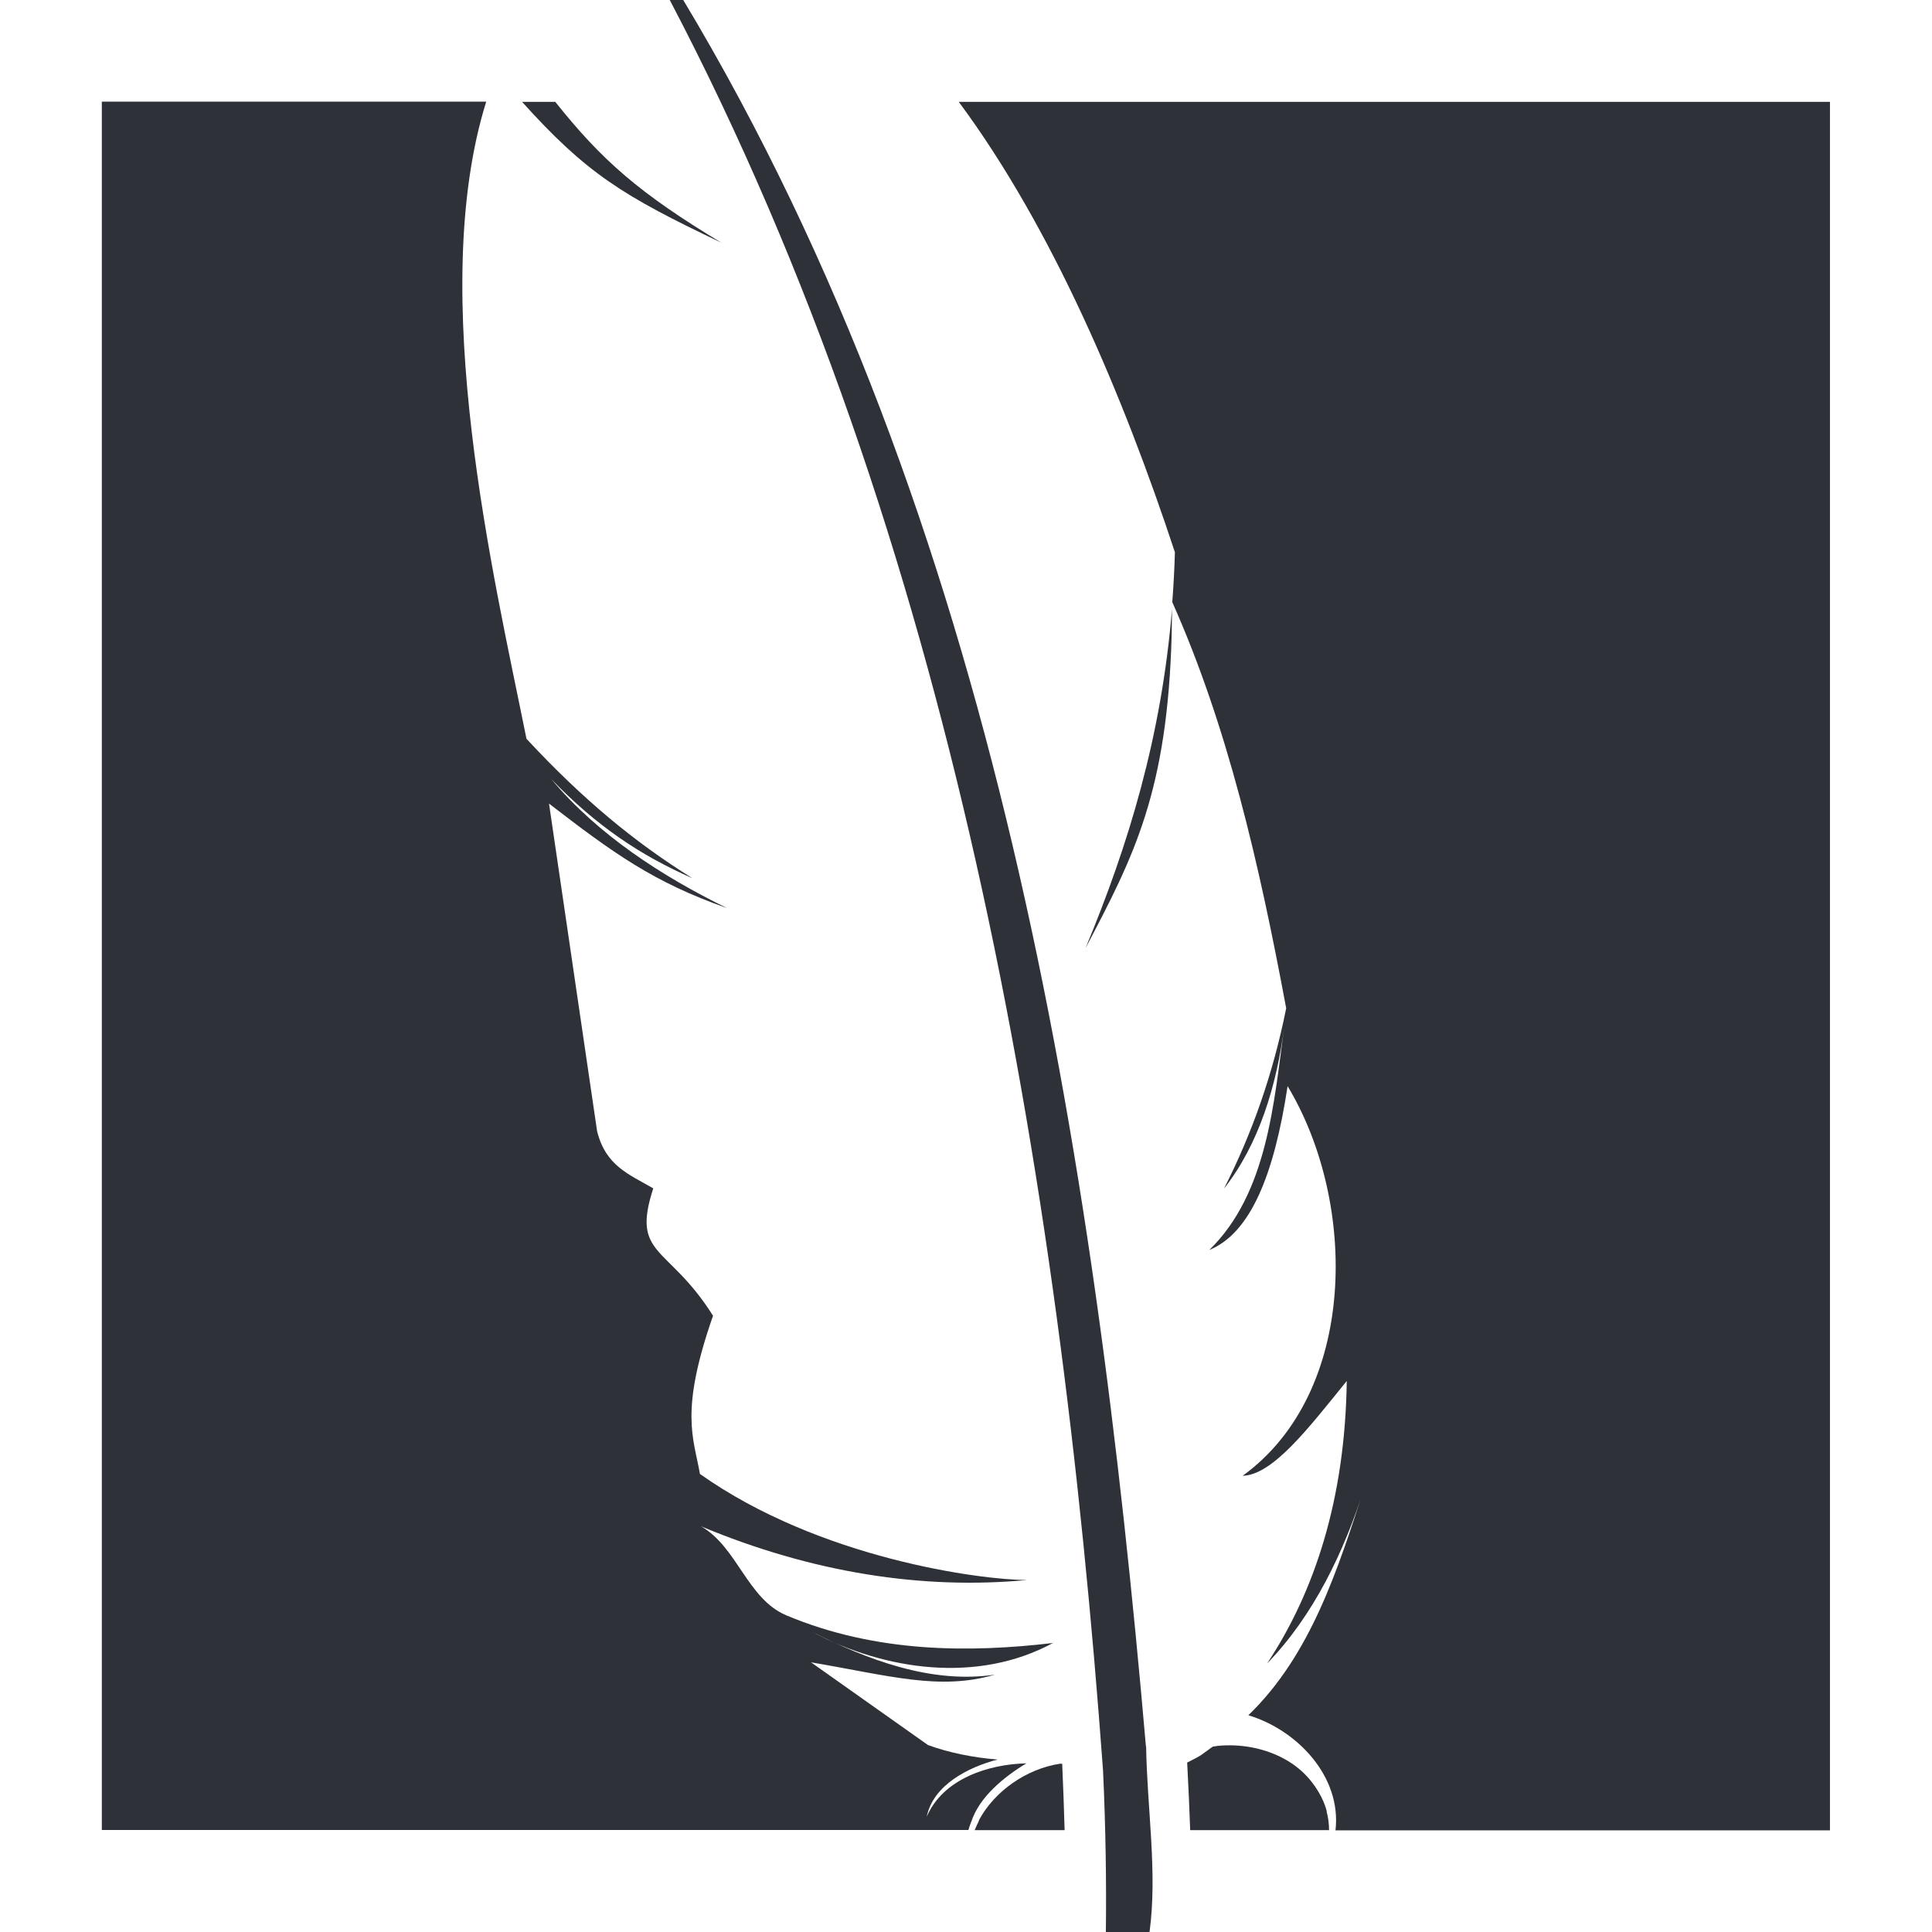 <svg xmlns="http://www.w3.org/2000/svg" viewBox="0 0 96 96" width="96" height="96"><g id="page_frame"><rect width="96" height="96" fill="#fff"/></g><g id="favicon"><polygon points="46.03 90.35 46.05 90.27 46.04 90.29 46.03 90.35" fill="#fff"/><path d="M45.92,91.92c.04.2.1.39.17.58l.02.04c.07.18.15.35.24.53l-.24-.53-.16-.54c-.06-.27-.09-.55-.08-.83l.16-.82-.19.69c-.02.31.02.61.08.89Z" fill="#fff"/><path d="M27.34,38.68l.03.04-.17-.18s.08.09.13.15Z" fill="#fff"/><path d="M48.26,90.53c.4-1.25,1.66-2.26,2.74-2.91-1.9.04-4.15.78-4.95,2.65.32-1.58,2.07-2.46,3.52-2.84-1.16-.09-2.4-.33-3.46-.72,0,0-5.81-4.11-5.81-4.11,3.89.66,6.39,1.42,9.14.61-3.16.48-6.36-.75-9.1-2.13,3.65,1.94,8.25,2.58,11.98.56-4.1.48-8.77.51-13.26-1.38-1.93-.82-2.43-3.4-4.23-4.42,5.53,2.31,11,3.16,16.21,2.67-2.29,0-10.32-1.06-16.26-5.27-.32-1.82-1.02-3.08.65-7.86-2.22-3.54-4.08-2.92-2.97-6.33-1.2-.7-2.36-1.11-2.79-2.84l-2.39-16.28c3.18,2.45,5.19,3.91,8.84,5.19-3.23-1.58-6.41-3.64-8.73-6.41,2.24,2.33,4.44,3.8,7.02,4.93-2.89-1.8-5.45-3.92-8.25-6.93-1.6-7.97-4.98-22.1-2-31.66H5.06v85.88h43.06c.04-.14.09-.28.14-.41Z" fill="#2e3137" fill-rule="evenodd"/><path d="M35.88,12.08c-4.11-2.47-5.98-4.12-8.29-7.02h-1.65c3.2,3.55,4.99,4.67,9.95,7.02Z" fill="#2e3137" fill-rule="evenodd"/><path d="M48.65,90.46c-.08.15-.15.32-.22.48h4.47c-.03-1.08-.07-2.17-.12-3.3h-.05s-.07,0-.07,0c-1.64.25-3.24,1.35-4.02,2.81Z" fill="#2e3137" fill-rule="evenodd"/><path d="M53.94,47.11c2.41-4.57,4.07-7.79,4.28-15.58l.02-1.47v.16c-.52,6.36-2.16,11.75-4.3,16.89Z" fill="#2e3137" fill-rule="evenodd"/><path d="M47.64,5.06c4.64,6.26,8.17,14.59,10.74,22.38-.02.77-.07,1.72-.13,2.48,2.74,6.15,4.31,12.94,5.66,20.18-.65,3.25-1.69,6.21-3.09,8.96,1.75-2.22,2.62-5.14,3-8.08-.52,3.8-.84,8.32-3.73,11.13,2.04-.83,3.22-3.72,3.89-8.14,3.49,5.79,3.49,15.21-2.23,19.36,1.5-.04,3.28-2.38,5.17-4.71-.08,5.87-1.6,10.48-3.96,14.04,2.31-2.38,3.82-5.54,4.84-8.75-1.32,4.04-2.65,8.31-5.77,11.32,2.43.73,4.64,3.05,4.33,5.72h24.57V5.06h-43.3Z" fill="#2e3137" fill-rule="evenodd"/><path d="M56.94,86.77C54.36,57.09,49.49,25.89,33.95,0h-.67c14.05,26.79,19.35,58.12,21.53,87.98,0,0,0,0,0,0,.13,2.82.17,5.51.14,8.02h2.17c.4-2.95-.12-6.1-.17-9.23Z" fill="#2e3137" fill-rule="evenodd"/><path d="M65.93,90.02c-.16-.67-.6-1.36-1.07-1.84-.71-.72-1.67-1.17-2.7-1.36-.55-.1-1.1-.12-1.64-.07l-.26.04-.58.42c-.22.14-.46.25-.69.37.06,1.13.11,2.25.15,3.36h6.9c0-.31-.04-.62-.12-.92Z" fill="#2e3137" fill-rule="evenodd"/></g></svg>